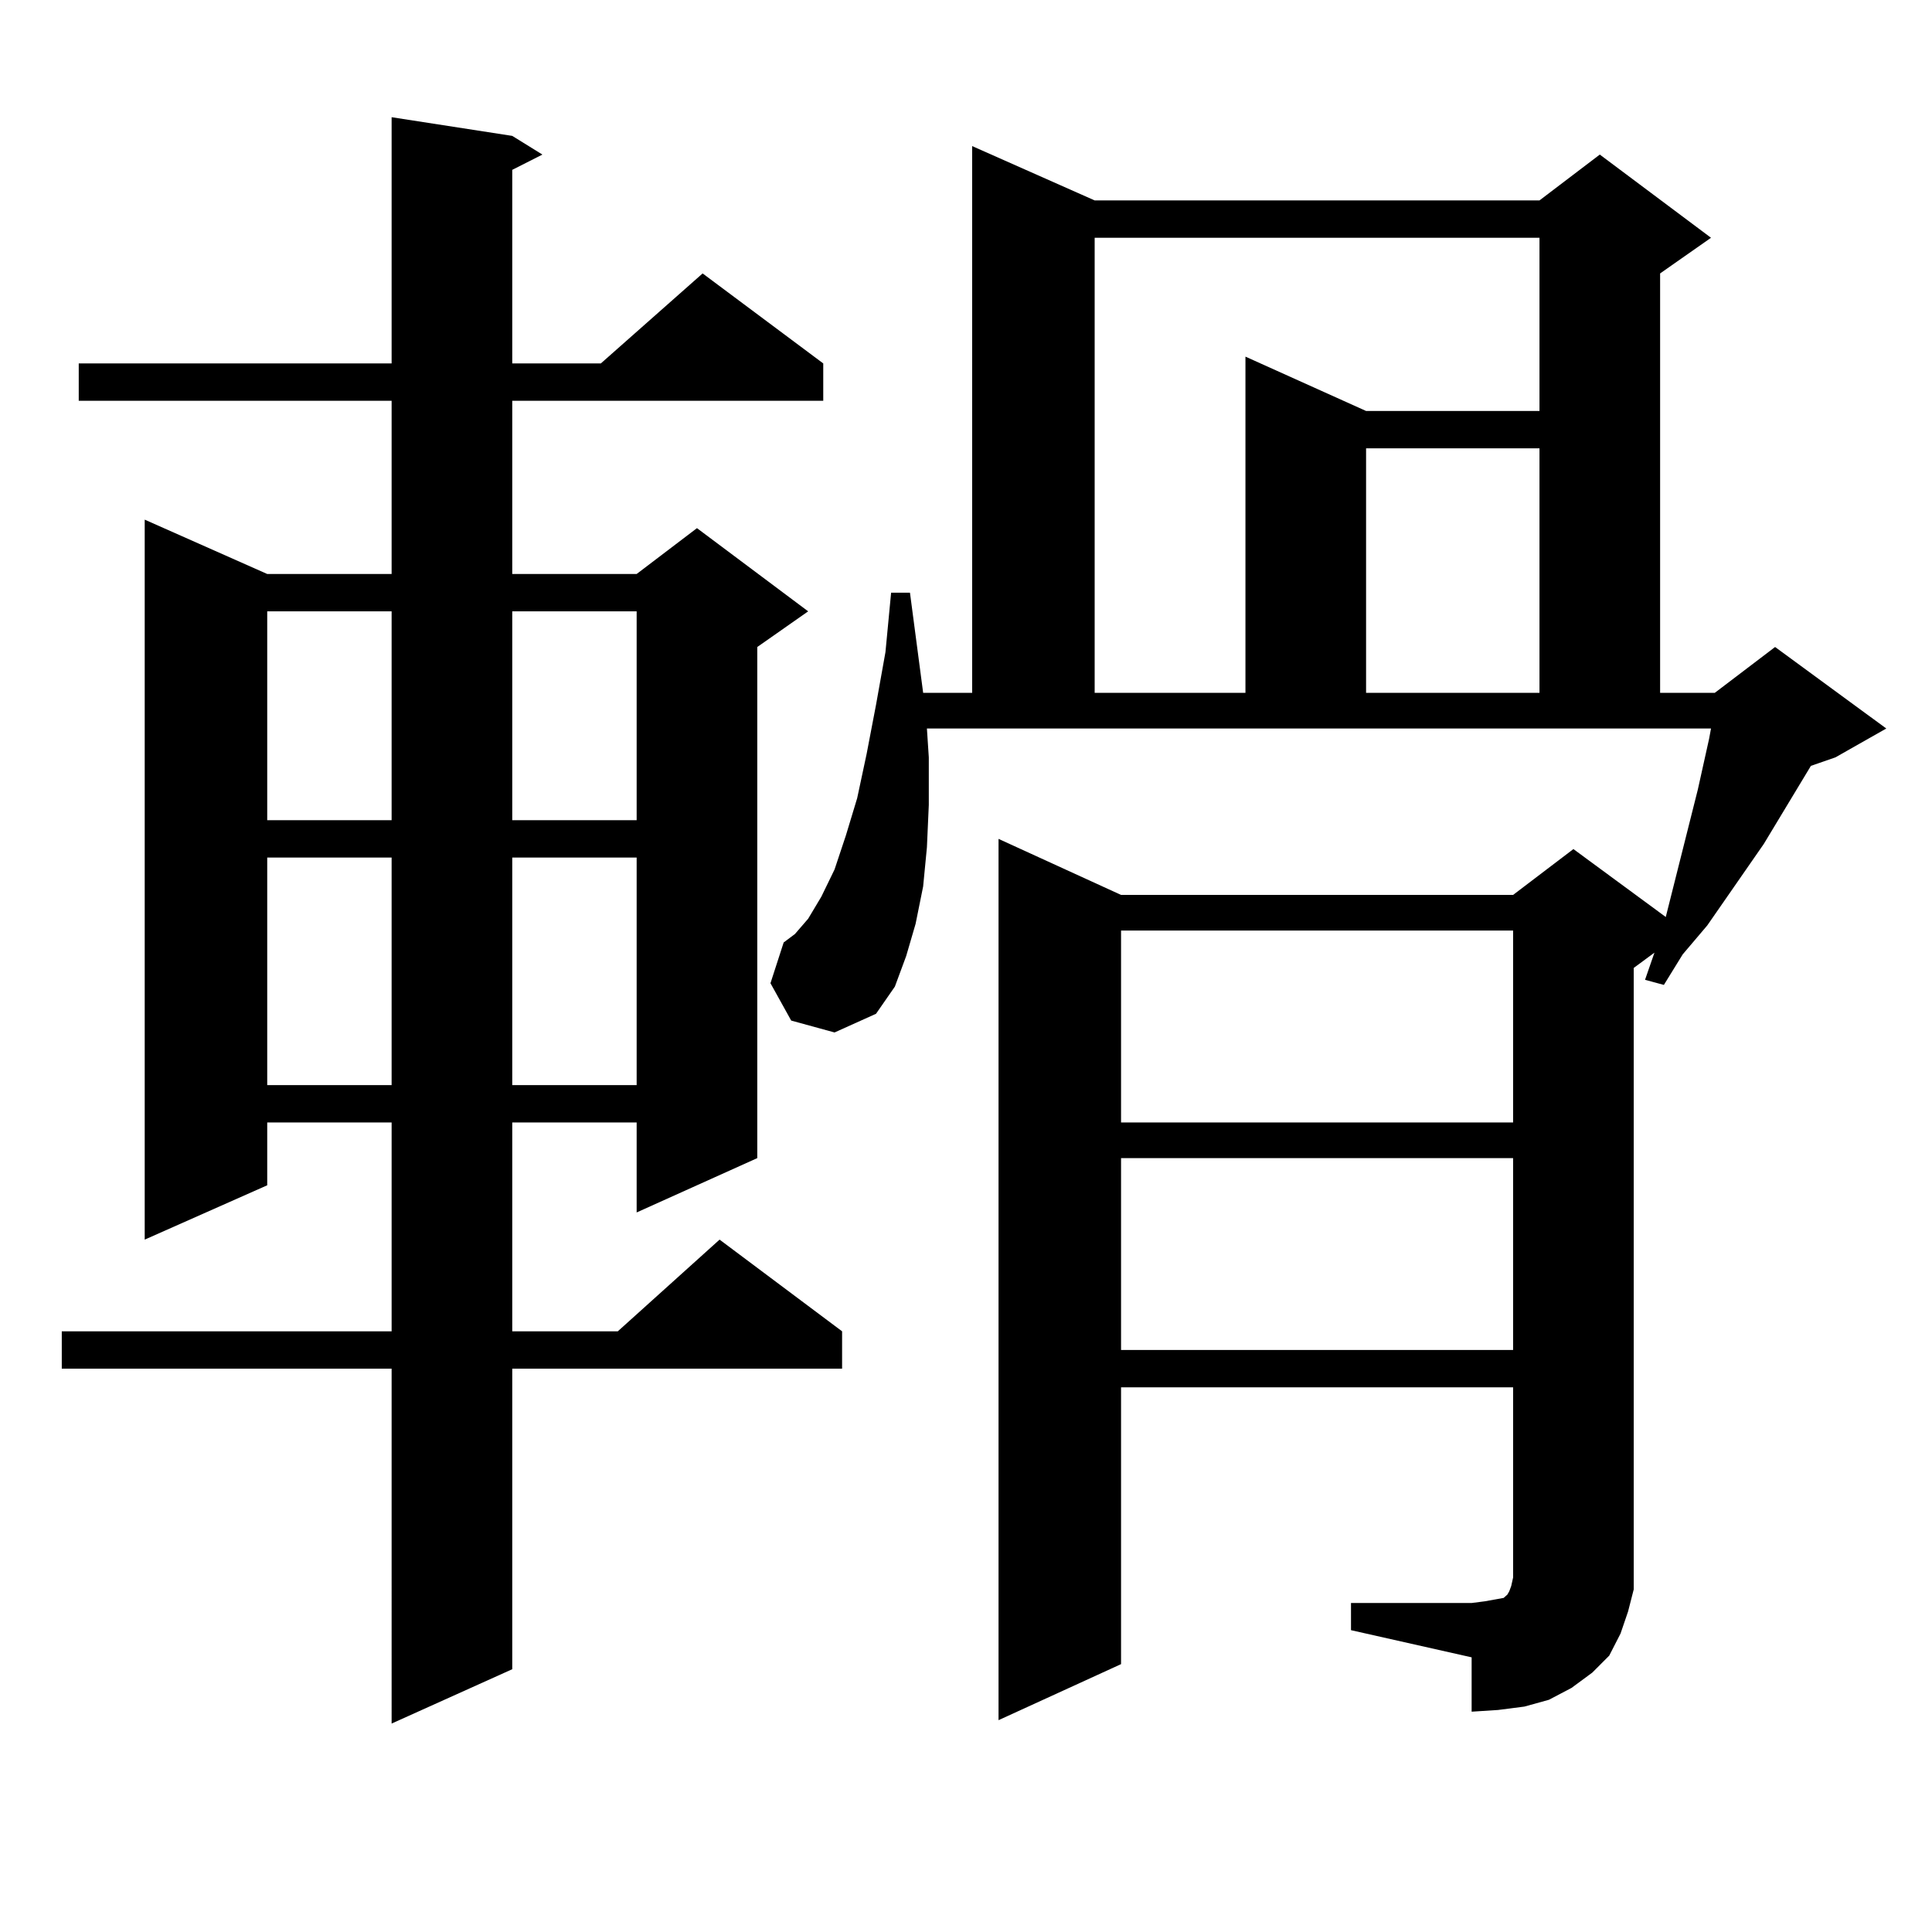 <?xml version="1.0" encoding="utf-8"?>
<!-- Generator: Adobe Illustrator 16.0.0, SVG Export Plug-In . SVG Version: 6.00 Build 0)  -->
<!DOCTYPE svg PUBLIC "-//W3C//DTD SVG 1.1//EN" "http://www.w3.org/Graphics/SVG/1.1/DTD/svg11.dtd">
<svg version="1.1" id="图层_1" xmlns="http://www.w3.org/2000/svg" xmlns:xlink="http://www.w3.org/1999/xlink" x="0px" y="0px"
	 width="1000px" height="1000px" viewBox="0 0 1000 1000" enable-background="new 0 0 1000 1000" xml:space="preserve">
<path d="M265.14,70.336l15.609,9.668l-15.609,7.91v100.195h45.853l52.682-46.582l62.438,46.582v19.336H265.14v89.648h64.389
	l31.219-23.73l57.56,43.066l-26.341,18.457v264.551l-62.438,28.125V580.98H265.14v108.105h54.633l52.682-47.461l63.413,47.461
	v19.336H265.14v155.566l-62.438,28.125V708.422H31.975v-19.336h170.728V580.98h-64.389v32.52L74.9,641.625V268.969l63.413,28.125
	h64.389v-89.648H40.755v-19.336h161.947V60.668L265.14,70.336z M138.313,316.43v108.105h64.389V316.43H138.313z M138.313,443.871
	v117.773h64.389V443.871H138.313z M265.14,316.43v108.105h64.389V316.43H265.14z M265.14,443.871v117.773h64.389V443.871H265.14z
	 M699.275,829.711h62.438l6.829-0.879l4.878-0.879l4.878-0.879l0.976-0.879l0.976-0.879l0.976-1.758l0.976-2.637l0.976-4.395V718.09
	H580.254v143.262l-63.413,29.004V434.203l63.413,29.004h202.922l31.219-23.73l47.804,35.156l16.585-65.918l5.854-26.367l0.976-5.273
	H479.769l0.976,14.941v24.609l-0.976,21.973l-1.951,20.215l-3.902,19.336l-4.878,16.699l-5.854,15.82l-9.756,14.063l-21.463,9.668
	l-22.438-6.152l-10.731-19.336l6.829-21.094l5.854-4.395l6.829-7.91l6.829-11.426l6.829-14.063l5.854-17.578l5.854-19.336
	l4.878-22.852l4.878-25.488l4.878-27.246l2.927-30.762h9.756l6.829,51.855h25.365V75.609l63.413,28.125h230.238l31.219-23.73
	l57.56,43.066l-26.341,18.457v217.09h28.292l31.219-23.73l57.56,42.188l-26.341,14.941l-12.683,4.395l-24.39,40.43l-29.268,42.188
	l-12.683,14.941l-9.756,15.82l-9.756-2.637l4.878-14.063L845.613,501v309.375v12.305l-2.927,11.426l-3.902,11.426l-5.854,11.426
	l-8.78,8.789l-10.731,7.91l-11.707,6.152l-12.683,3.516l-13.658,1.758l-13.658,0.879v-28.125l-62.438-14.063V829.711z
	 M566.596,123.07v235.547h78.047V184.594l62.438,28.125h89.754V123.07H566.596z M580.254,481.664v99.316h202.922v-99.316H580.254z
	 M580.254,599.438v99.316h202.922v-99.316H580.254z M707.08,232.055v126.563h89.754V232.055H707.08z"/>
</svg>
